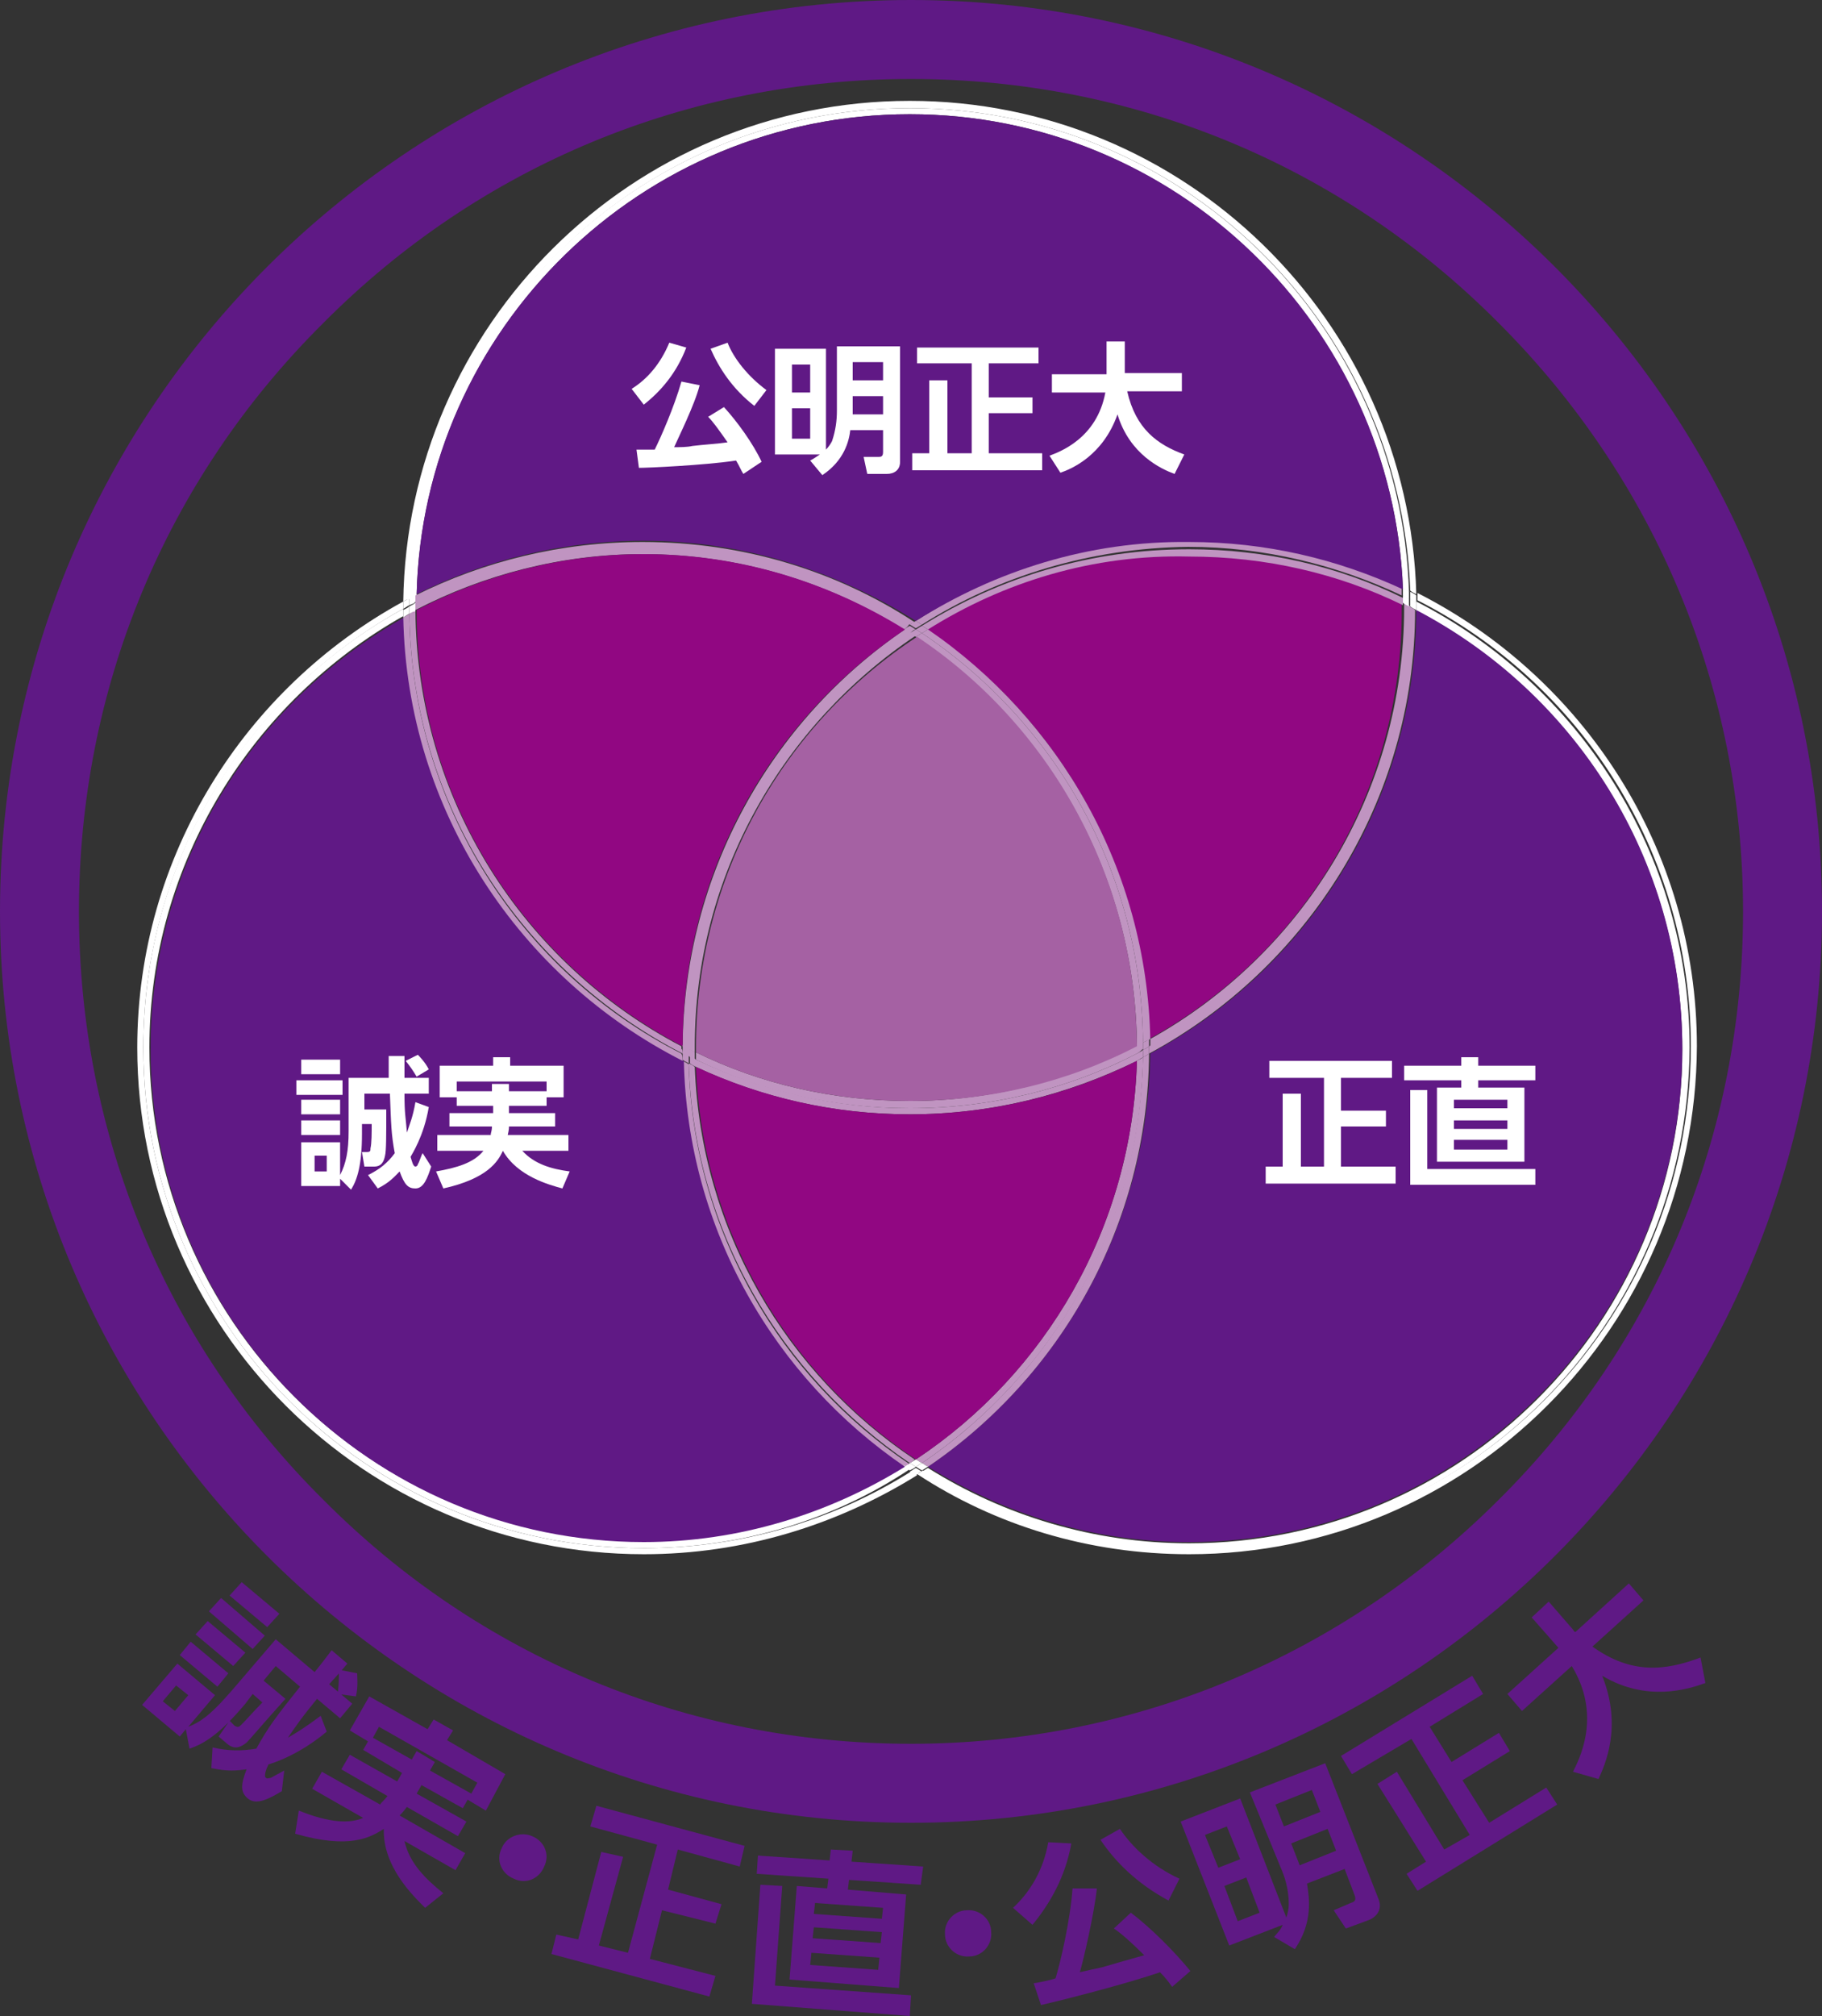 <?xml version="1.0" encoding="utf-8"?>
<!-- Generator: Adobe Illustrator 22.0.1, SVG Export Plug-In . SVG Version: 6.00 Build 0)  -->
<svg version="1.1" id="レイヤー_1" xmlns="http://www.w3.org/2000/svg" xmlns:xlink="http://www.w3.org/1999/xlink" x="0px"
	 y="0px" width="150px" height="165.9px" viewBox="0 0 150 165.9" style="enable-background:new 0 0 150 165.9;"
	 xml:space="preserve">
<rect x="0" y="0" width="150" height="165.9" fill="#333333" stroke="none"/>
<style type="text/css">
	.st0{fill:#5F1985;}
	.st1{fill:#FFFFFF;}
	.st2{fill:#601985;}
	.st3{fill:#C094C1;}
	.st4{fill:#910782;}
	.st5{fill:#A561A3;}
</style>
<g>
	<path class="st0" d="M26.9,142.5c-2.4,2-4.5,2.6-4.8,2.7c-0.2,0.4-0.4,1-0.2,1.1c0.1,0.1,0.3,0,0.4,0c0.2-0.1,0.9-0.5,1.1-0.6
		l-0.2,1.7c-1,0.6-2.1,1.2-2.8,0.6c-0.6-0.5-0.6-1.1-0.1-2.4c-0.8,0.1-1.5,0.2-2.9-0.1l0.1-1.7c1.3,0.3,2.4,0.3,3.6,0.1
		c1-1.8,1.6-2.6,3.6-5.1l-2-1.7l-1,1.2l1.8,1.5c-1.9,2.1-2.8,3.2-3.2,3.6c-0.5,0.4-1,0.6-1.6,0.1l-0.7-0.6l0.9-1.3l0.4,0.4
		c0.3,0.2,0.4,0.1,0.6-0.1c0.4-0.4,1.1-1.2,1.7-1.8l-0.8-0.7l-0.6,0.8c-2.1,2.5-3.4,3.3-4.6,3.7l-0.3-1.6l-0.5,0.6l-3.1-2.6l2.9-3.4
		l3.1,2.6l-2.2,2.6c1.3-0.5,2.2-1.4,3.6-3l3.6-4.2l3.2,2.7c0.5-0.6,1.1-1.4,1.4-1.8l1.3,1.1c-0.5,0.6-0.6,0.7-1.5,1.7l1.9,1.6
		l-1,1.2l-1.9-1.6c-1.3,1.6-1.5,1.9-2.4,3.2c0.7-0.4,1.5-0.9,2.7-1.8L26.9,142.5z M15.5,139.5l-1-0.8l-1.1,1.3l1,0.8L15.5,139.5z
		 M18.8,137.7l-0.9,1.1l-3.1-2.6l0.9-1.1L18.8,137.7z M20.2,136l-1,1.1l-3.1-2.6l1-1.1L20.2,136z M21.8,134.6l-1,1.1l-3.6-3.1l1-1.1
		L21.8,134.6z M23,132.8l-1,1.1l-3.1-2.6l1-1.1L23,132.8z M29.4,137.7c0,0.2,0.1,1.1-0.1,1.9l-1.5-0.2c0.1-0.8,0.1-1.2,0.1-2
		L29.4,137.7z"/>
	<path class="st0" d="M34.7,146.9l-0.4,0.7l4.1,2.3l-0.7,1.2l-4.2-2.4c-0.1,0.1-0.2,0.3-0.6,0.7l5.4,3.1l-0.8,1.4l-4.2-2.4
		c0.4,1.8,1.7,3.1,3.2,4.3l-1.5,1.2c-1-1-3.5-3.4-3.4-6.5l0,0c-1.1,0.7-2.8,1.7-7.3,0.4l0.3-1.9c2,0.8,3.9,1.2,5.3,0.6l-4.2-2.4
		l0.8-1.4l4.8,2.7c0.1-0.2,0.3-0.3,0.6-0.7l-3.8-2.2l0.7-1.2l3.9,2.2l0.4-0.7l-3.2-1.9l0.4-0.7l-1.5-0.9l1.6-2.8l4.8,2.7l0.5-0.8
		l1.6,0.9l-0.5,0.8l4.8,2.8L40,149l-1.5-0.9l-0.4,0.7L34.7,146.9z M38.8,147.6l0.5-0.9l-8.1-4.6l-0.5,0.9l3.2,1.8l0.4-0.7l1.5,0.9
		l-0.4,0.7L38.8,147.6z"/>
	<path class="st0" d="M44.8,153.6c-0.4,1-1.5,1.5-2.5,1c-1-0.4-1.5-1.5-1-2.5c0.4-1,1.6-1.4,2.5-1C44.8,151.5,45.3,152.6,44.8,153.6
		"/>
	<polygon class="st0" points="49.1,148.6 61.3,151.9 60.9,153.6 55.8,152.2 55,155.5 59.4,156.7 58.9,158.3 54.5,157.2 53.5,161.2 
		58.9,162.6 58.4,164.3 45.4,160.8 45.8,159.2 47.6,159.6 49.5,152.4 51.3,152.8 49.3,160.1 51.7,160.7 54.1,151.8 48.6,150.3 	"/>
	<path class="st0" d="M74.9,165.9l-13-1l0.7-9.8l1.8,0.1l-0.6,8.2l11.2,0.8L74.9,165.9z M75.8,155.1l-5.9-0.4l-0.1,0.8l4.8,0.4
		l-0.6,7.7l-9-0.7l0.6-7.7l2.5,0.2l0.1-0.8l-5.9-0.4l0.1-1.5l5.9,0.4l0.1-0.9l1.8,0.1l-0.1,0.9l5.9,0.4L75.8,155.1z M72.4,161.1
		l-5.6-0.4l-0.1,1l5.6,0.4L72.4,161.1z M72.6,159l-5.6-0.4l-0.1,0.9l5.6,0.4L72.6,159z M72.7,157l-5.6-0.4l-0.1,0.9l5.6,0.4
		L72.7,157z"/>
	<path class="st0" d="M81.6,159c0.1,1-0.7,2-1.8,2c-1.1,0.1-2-0.8-2-1.8c-0.1-1.1,0.8-2,1.8-2C80.6,157.1,81.6,157.9,81.6,159"/>
	<path class="st0" d="M88.2,151.7c-0.5,2.8-1.8,5-3.2,6.7l-1.6-1.4c1.4-1.3,2.5-3.1,2.9-5.4L88.2,151.7z M96.5,163.5
		c-0.3-0.4-0.5-0.7-1-1.2c-3.2,1.1-8.9,2.5-9.8,2.7l-0.6-1.8c0.2,0,1.6-0.3,1.8-0.4c0.4-1.3,1.2-4.7,1.4-7.4l2,0
		c-0.2,2-1.1,5.9-1.4,6.9c0.4-0.1,1.3-0.3,1.8-0.4c1-0.3,2.8-0.8,3.5-1c-1.1-1.1-1.9-1.8-2.5-2.2l1.4-1.3c1.6,1.2,3.6,3.2,4.9,4.8
		L96.5,163.5z M96.2,156.4c-2.6-1.4-4.4-3.2-5.6-5l1.6-0.9c1,1.5,2.7,3.1,4.9,4.1L96.2,156.4z"/>
	<path class="st0" d="M102.9,147.5l6.2-2.4l4.4,11.2c0.3,0.8-0.1,1.4-0.8,1.7l-1.9,0.7l-1-1.5l1.4-0.6c0.3-0.1,0.5-0.2,0.3-0.7
		l-0.8-2.1l-3.1,1.2c0.2,1.2,0.5,3.2-1,5.4l-1.7-1c0.2-0.3,0.5-0.5,0.7-1l-4.4,1.7l-4-10.2l4.9-1.9l3.8,9.8c0.1-0.3,0.2-0.7,0.2-1.1
		c0-1.2-0.3-2.2-0.7-3.1L102.9,147.5z M101,150.3l-1.8,0.7l1.1,2.7l1.8-0.7L101,150.3z M102.6,154.5l-1.8,0.7l1.1,2.9l1.8-0.7
		L102.6,154.5z M108,147.3l-3,1.2l0.7,1.8l3-1.2L108,147.3z M109.3,150.5l-3,1.2l0.7,1.8l3-1.2L109.3,150.5z"/>
	<polygon class="st0" points="110.4,144.5 121.2,137.9 122.1,139.4 117.7,142.1 119.5,145 123.4,142.6 124.3,144.1 120.4,146.5 
		122.6,150 127.3,147.1 128.2,148.5 116.7,155.6 115.8,154.2 117.4,153.2 113.4,146.8 115,145.8 118.9,152.2 121,151 116.2,143.1 
		111.3,146 	"/>
	<path class="st0" d="M129.5,145.8c0.5-1,2.4-4.6-0.1-8.7l-4.1,3.7l-1.2-1.4l4.2-3.8l-2.2-2.5l1.4-1.3l2,2.3c0,0,0.1,0.2,0.2,0.2
		l4.4-4l1.2,1.4l-4.2,3.8c3.2,2.3,6,2,8.9,0.9l0.4,2.1c-1.4,0.5-4.8,1.6-8.5-0.6c1.7,4.2,0.2,7.4-0.3,8.5L129.5,145.8z"/>
	<path class="st0" d="M75,6.5c18.3,0,35.5,7.1,48.4,20.1c12.9,12.9,20.1,30.1,20.1,48.4c0,18.3-7.1,35.5-20.1,48.4
		c-12.9,12.9-30.1,20.1-48.4,20.1c-18.3,0-35.5-7.1-48.4-20.1C13.6,110.5,6.5,93.3,6.5,75c0-18.3,7.1-35.5,20.1-48.4
		C39.5,13.6,56.7,6.5,75,6.5 M75,0C33.6,0,0,33.6,0,75c0,41.4,33.6,75,75,75s75-33.6,75-75C150,33.6,116.4,0,75,0"/>
	<path class="st1" d="M97.9,127.9c-8.3,0-16-2.4-22.4-6.6c0.2-0.1,0.3-0.2,0.5-0.3c6.4,4,13.9,6.3,22,6.3
		c22.7,0,41.2-18.4,41.2-41.2c0-16-9.1-29.9-22.5-36.7c0-0.2,0-0.4,0-0.6c13.6,6.9,23,21,23,37.3
		C139.6,109.2,120.9,127.9,97.9,127.9"/>
	<path class="st1" d="M97.9,127.4c-8.1,0-15.6-2.3-22-6.3c0.2-0.1,0.3-0.2,0.5-0.3c6.2,3.9,13.6,6.2,21.5,6.2
		c22.4,0,40.6-18.2,40.6-40.6c0-15.7-8.9-29.3-21.9-36.1V50c0-0.2,0-0.3,0-0.5c13.3,6.8,22.5,20.7,22.5,36.7
		C139,109,120.6,127.4,97.9,127.4"/>
	<path class="st2" d="M97.9,126.9c-7.9,0-15.2-2.3-21.5-6.2c10.9-7.4,18.1-19.9,18.3-34c13-7,21.9-20.8,21.9-36.5
		c13,6.8,21.9,20.4,21.9,36.1C138.5,108.6,120.3,126.9,97.9,126.9"/>
	<path class="st1" d="M116.6,50.2L116.6,50.2c-0.2-0.1-0.4-0.2-0.5-0.3c0-0.2,0-0.4,0-0.6c0.2,0.1,0.4,0.2,0.5,0.3
		c0,0.2,0,0.3,0,0.5V50.2"/>
	<path class="st1" d="M116.6,49.6c-0.2-0.1-0.4-0.2-0.5-0.3c0-0.2,0-0.4,0-0.6c0.2,0.1,0.4,0.2,0.5,0.3
		C116.6,49.2,116.6,49.4,116.6,49.6"/>
	<path class="st1" d="M33.2,49.5C33.5,26.8,52,8.3,74.9,8.3c22.6,0,41.1,18.1,41.7,40.6c-0.2-0.1-0.4-0.2-0.5-0.3
		C115.3,26.6,97.2,8.9,74.9,8.9c-22.5,0-40.7,18-41.1,40.4C33.5,49.3,33.4,49.4,33.2,49.5"/>
	<path class="st3" d="M94.6,86.7c0-0.2,0-0.3,0-0.5v-0.1c12.7-7,21.4-20.5,21.4-36.1v-0.1c0.2,0.1,0.4,0.2,0.5,0.3
		C116.5,65.9,107.6,79.7,94.6,86.7"/>
	<path class="st3" d="M94.7,86.1L94.7,86.1c0-0.2,0-0.4,0-0.6c12.4-6.9,20.9-20.2,20.9-35.5c0-0.1,0-0.3,0-0.4
		c0.2,0.1,0.4,0.2,0.5,0.3V50C116,65.6,107.4,79.1,94.7,86.1"/>
	<path class="st1" d="M116,49.9c-0.2-0.1-0.4-0.2-0.5-0.3c0-0.2,0-0.4,0-0.6c0.2,0.1,0.4,0.2,0.5,0.3C116,49.5,116,49.7,116,49.9
		 M116,49.9L116,49.9"/>
	<path class="st1" d="M116,49.3c-0.2-0.1-0.4-0.2-0.5-0.3c0-0.2,0-0.4,0-0.6c0.2,0.1,0.4,0.2,0.5,0.3C116,48.9,116,49.1,116,49.3"/>
	<path class="st1" d="M33.7,49.3C34.1,26.9,52.4,8.9,74.9,8.9c22.3,0,40.4,17.7,41.1,39.8c-0.2-0.1-0.4-0.2-0.5-0.3
		C114.6,26.8,96.7,9.4,74.9,9.4C52.8,9.4,34.8,27.1,34.3,49C34.1,49.1,33.9,49.2,33.7,49.3"/>
	<path class="st4" d="M94.6,85.5c-0.2-14-7.4-26.4-18.3-33.7c6.2-3.9,13.6-6.2,21.5-6.2c6.3,0,12.3,1.4,17.6,4c0,0.1,0,0.3,0,0.4
		C115.5,65.3,107.1,78.6,94.6,85.5"/>
	<path class="st3" d="M76.4,51.8c-0.2-0.1-0.3-0.2-0.5-0.3c6.4-4,13.9-6.3,22-6.3c6.3,0,12.3,1.4,17.6,4c0,0.2,0,0.4,0,0.6
		c-5.3-2.6-11.3-4-17.6-4C90,45.6,82.6,47.9,76.4,51.8"/>
	<path class="st3" d="M75.9,51.4c-0.2-0.1-0.3-0.2-0.5-0.3c6.5-4.2,14.2-6.6,22.4-6.6c6.3,0,12.3,1.4,17.6,3.9c0,0.2,0,0.4,0,0.6
		c-5.3-2.5-11.3-4-17.6-4C89.8,45.1,82.2,47.4,75.9,51.4"/>
	<path class="st2" d="M75.4,51.1C68.9,47,61.2,44.5,53,44.5c-6.7,0-13.1,1.6-18.7,4.4C34.8,27.1,52.8,9.4,74.9,9.4
		c21.9,0,39.8,17.4,40.6,39.1c-5.4-2.5-11.3-3.9-17.6-3.9C89.6,44.5,81.9,47,75.4,51.1"/>
	<path class="st3" d="M94.7,86.1L94.7,86.1 M94.1,87c0-0.1,0-0.3,0-0.4c0-0.1,0-0.1,0-0.2c0.2-0.1,0.4-0.2,0.5-0.3v0.1
		c0,0.2,0,0.3,0,0.5C94.5,86.8,94.3,86.9,94.1,87"/>
	<path class="st3" d="M94.1,86.4c0-0.1,0-0.1,0-0.2c0-0.1,0-0.3,0-0.4c0.2-0.1,0.4-0.2,0.5-0.3c0,0.2,0,0.4,0,0.6
		C94.5,86.2,94.3,86.3,94.1,86.4"/>
	<path class="st3" d="M76.4,120.7L76.4,120.7c-0.2-0.1-0.3-0.2-0.5-0.3c10.8-7.3,17.9-19.5,18.2-33.4c0.2-0.1,0.4-0.2,0.5-0.3
		C94.5,100.8,87.3,113.3,76.4,120.7"/>
	<path class="st3" d="M94.1,85.8C94,71.7,86.8,59.4,75.9,52.1c0.2-0.1,0.3-0.2,0.5-0.3c10.8,7.4,18,19.7,18.3,33.7
		C94.5,85.6,94.3,85.7,94.1,85.8"/>
	<path class="st3" d="M93.6,86.7c0-0.2,0-0.3,0-0.5v-0.2c0.2-0.1,0.4-0.2,0.5-0.3c0,0.1,0,0.3,0,0.4c0,0.1,0,0.1,0,0.2
		C93.9,86.5,93.8,86.6,93.6,86.7"/>
	<path class="st3" d="M93.6,87.3c0-0.2,0-0.4,0-0.6c0.2-0.1,0.4-0.2,0.5-0.3c0,0.1,0,0.1,0,0.2c0,0.1,0,0.3,0,0.4
		C93.9,87.1,93.8,87.2,93.6,87.3"/>
	<path class="st3" d="M93.6,86.1L93.6,86.1c-0.1-14-7.3-26.4-18.2-33.7c0.2-0.1,0.3-0.2,0.5-0.3C86.8,59.4,94,71.7,94.1,85.8
		C93.9,85.9,93.8,86,93.6,86.1"/>
	<path class="st3" d="M75.9,120.4c-0.2-0.1-0.3-0.2-0.5-0.3C86.1,113,93.2,101,93.6,87.3c0.2-0.1,0.4-0.2,0.5-0.3
		C93.9,100.9,86.7,113.1,75.9,120.4"/>
	<path class="st3" d="M93.6,86.1L93.6,86.1 M74.9,91.2c-6.3,0-12.3-1.4-17.6-4c0-0.2,0-0.4,0-0.6c5.3,2.6,11.3,4,17.6,4
		c6.7,0,13.1-1.7,18.7-4.6v0.2c0,0.2,0,0.3,0,0.5C88,89.6,81.6,91.2,74.9,91.2"/>
	<path class="st3" d="M74.9,91.7c-6.3,0-12.3-1.4-17.6-3.9c0-0.2,0-0.4,0-0.6c5.3,2.5,11.3,4,17.6,4c6.7,0,13.1-1.6,18.7-4.5
		c0,0.2,0,0.4,0,0.6C87.9,90.1,81.6,91.7,74.9,91.7"/>
	<path class="st5" d="M74.9,90.6c-6.3,0-12.3-1.4-17.6-4c0-0.1,0-0.3,0-0.4c0-14.1,7.2-26.6,18.2-33.8C86.3,59.6,93.5,72,93.6,86.1
		C88,89,81.6,90.6,74.9,90.6"/>
	<path class="st4" d="M75.4,120.1c-10.5-7-17.6-18.8-18.1-32.3c5.4,2.5,11.3,3.9,17.6,3.9c6.7,0,13.1-1.6,18.7-4.4
		C93.2,101,86.1,113,75.4,120.1"/>
	<path class="st3" d="M75.9,52.1L75.9,52.1c-0.2-0.1-0.3-0.2-0.5-0.3c0.2-0.1,0.3-0.2,0.5-0.3c0.2,0.1,0.3,0.2,0.5,0.3
		C76.2,51.9,76.1,52,75.9,52.1"/>
	<path class="st1" d="M75.9,121L75.9,121c-0.2-0.1-0.3-0.2-0.5-0.3c0.2-0.1,0.3-0.2,0.5-0.3c0.2,0.1,0.3,0.2,0.5,0.3
		C76.2,120.8,76.1,120.9,75.9,121"/>
	<path class="st3" d="M75.4,52.4L75.4,52.4c-0.2-0.1-0.3-0.2-0.5-0.3c0.2-0.1,0.3-0.2,0.5-0.3c0.2,0.1,0.3,0.2,0.5,0.3
		C75.7,52.2,75.6,52.3,75.4,52.4"/>
	<path class="st1" d="M75.4,120.7c-0.2-0.1-0.3-0.2-0.5-0.3c0.2-0.1,0.3-0.2,0.5-0.3c0.2,0.1,0.3,0.2,0.5,0.3
		C75.7,120.5,75.6,120.6,75.4,120.7"/>
	<path class="st3" d="M75.4,51.7L75.4,51.7c-0.2-0.1-0.3-0.2-0.5-0.3c0.2-0.1,0.3-0.2,0.5-0.3c0.2,0.1,0.3,0.2,0.5,0.3
		C75.7,51.5,75.6,51.6,75.4,51.7"/>
	<path class="st1" d="M75.4,121.4c-0.2-0.1-0.3-0.2-0.5-0.3c0.2-0.1,0.3-0.2,0.5-0.3c0.2,0.1,0.3,0.2,0.5,0.3
		C75.7,121.1,75.6,121.3,75.4,121.4"/>
	<path class="st3" d="M74.9,52.1c-0.2-0.1-0.3-0.2-0.5-0.3c0.2-0.1,0.3-0.2,0.5-0.3c0.2,0.1,0.3,0.2,0.5,0.3
		C75.2,51.8,75.1,52,74.9,52.1"/>
	<path class="st1" d="M74.9,121c-0.2-0.1-0.3-0.2-0.5-0.3c0.2-0.1,0.3-0.2,0.5-0.3c0.2,0.1,0.3,0.2,0.5,0.3
		C75.3,120.8,75.1,120.9,74.9,121"/>
	<path class="st3" d="M57.2,86.6c-0.2-0.1-0.4-0.2-0.5-0.3v-0.1c0-14.2,7.2-26.8,18.2-34.2c0.2,0.1,0.3,0.2,0.5,0.3
		c-10.9,7.3-18.2,19.7-18.2,33.8C57.2,86.4,57.2,86.5,57.2,86.6"/>
	<path class="st3" d="M74.9,120.4L74.9,120.4c-10.6-7.2-17.8-19.2-18.2-32.9c0.2,0.1,0.4,0.2,0.5,0.3c0.5,13.5,7.6,25.3,18.1,32.3
		C75.2,120.2,75.1,120.3,74.9,120.4"/>
	<path class="st3" d="M74.9,51.4L74.9,51.4c-6.4-4-13.9-6.3-22-6.3c-6.7,0-13.1,1.6-18.7,4.5c0-0.2,0-0.4,0-0.6
		c5.6-2.8,12-4.4,18.7-4.4c8.3,0,16,2.4,22.4,6.6C75.3,51.2,75.1,51.3,74.9,51.4"/>
	<path class="st1" d="M53,127.9c-23,0-41.7-18.7-41.7-41.7c0-15.8,8.9-29.6,21.9-36.7c0,0.2,0,0.3,0,0.5v0.1
		c-12.7,7-21.4,20.5-21.4,36.1c0,22.7,18.4,41.2,41.2,41.2c8.1,0,15.6-2.3,22-6.3c0.2,0.1,0.3,0.2,0.5,0.3
		C68.9,125.5,61.2,127.9,53,127.9"/>
	<path class="st3" d="M56.7,86.4c-0.2-0.1-0.4-0.2-0.5-0.3c0.1-14.2,7.3-26.8,18.3-34.3c0.2,0.1,0.3,0.2,0.5,0.3
		c-11,7.4-18.2,19.9-18.2,34.2V86.4"/>
	<path class="st3" d="M74.4,120.7c-10.7-7.3-17.9-19.5-18.2-33.4c0.2,0.1,0.4,0.2,0.5,0.3c0.4,13.7,7.5,25.7,18.2,32.9
		C74.7,120.5,74.6,120.6,74.4,120.7"/>
	<path class="st3" d="M74.4,51.8L74.4,51.8c-6.2-3.9-13.6-6.2-21.5-6.2c-6.7,0-13.1,1.7-18.7,4.6V50c0-0.2,0-0.3,0-0.5
		c5.6-2.9,12-4.5,18.7-4.5c8.1,0,15.6,2.3,22,6.3C74.8,51.5,74.6,51.7,74.4,51.8"/>
	<path class="st1" d="M53,127.4c-22.7,0-41.2-18.4-41.2-41.2c0-15.6,8.6-29.1,21.4-36.1c0,0.2,0,0.4,0,0.6
		C20.8,57.7,12.3,71,12.3,86.2c0,22.4,18.2,40.6,40.6,40.6c7.9,0,15.2-2.3,21.5-6.2c0.2,0.1,0.3,0.2,0.5,0.3
		C68.6,125.1,61,127.4,53,127.4"/>
	<path class="st4" d="M56.2,86.1c-13-6.8-21.9-20.3-21.9-35.9c5.6-2.9,12-4.6,18.7-4.6c7.9,0,15.2,2.3,21.5,6.2
		C63.5,59.2,56.2,71.8,56.2,86.1"/>
	<path class="st2" d="M53,126.9c-22.4,0-40.6-18.2-40.6-40.6c0-15.2,8.4-28.5,20.9-35.5c0.3,16,9.6,29.8,23,36.5
		c0.3,13.9,7.5,26.1,18.2,33.4C68.2,124.6,60.8,126.9,53,126.9"/>
	<path class="st3" d="M57.3,87.8c-0.2-0.1-0.4-0.2-0.5-0.3c0-0.2,0-0.4,0-0.6c0.2,0.1,0.4,0.2,0.5,0.3
		C57.3,87.4,57.3,87.6,57.3,87.8"/>
	<path class="st3" d="M57.2,87.2c-0.2-0.1-0.4-0.2-0.5-0.3c0-0.2,0-0.4,0-0.6c0.2,0.1,0.4,0.2,0.5,0.3C57.2,86.8,57.2,87,57.2,87.2"
		/>
	<path class="st3" d="M56.7,87.5c-0.2-0.1-0.4-0.2-0.5-0.3c0-0.2,0-0.4,0-0.6c0.2,0.1,0.4,0.2,0.5,0.3
		C56.7,87.2,56.7,87.4,56.7,87.5"/>
	<path class="st3" d="M56.7,87c-0.2-0.1-0.4-0.2-0.5-0.3c0-0.2,0-0.3,0-0.5v-0.2c0.2,0.1,0.4,0.2,0.5,0.3
		C56.7,86.6,56.7,86.8,56.7,87"/>
	<path class="st3" d="M56.2,87.3c-13.4-6.8-22.7-20.6-23-36.5c0.2-0.1,0.4-0.2,0.5-0.3c0.2,15.8,9.2,29.5,22.4,36.2
		C56.2,86.9,56.2,87.1,56.2,87.3"/>
	<path class="st3" d="M56.2,86.7C43,79.9,33.9,66.3,33.7,50.5c0.2-0.1,0.4-0.2,0.5-0.3c0.1,15.6,8.9,29.1,21.9,35.9v0.2
		C56.2,86.4,56.2,86.5,56.2,86.7"/>
	<path class="st1" d="M33.7,49.8c0-0.1,0-0.1,0-0.2c0-0.1,0-0.3,0-0.4c0.2-0.1,0.4-0.2,0.5-0.3c0,0.2,0,0.4,0,0.6
		C34.1,49.7,33.9,49.7,33.7,49.8"/>
	<path class="st1" d="M33.7,50.5L33.7,50.5c0-0.1,0-0.3,0-0.4c0-0.1,0-0.1,0-0.2c0.2-0.1,0.4-0.2,0.5-0.3c0,0.2,0,0.3,0,0.5v0.2
		C34.1,50.3,33.9,50.4,33.7,50.5"/>
	<path class="st1" d="M33.2,50.1L33.2,50.1V50c0-0.2,0-0.3,0-0.5c0.2-0.1,0.4-0.2,0.5-0.3c0,0.1,0,0.3,0,0.4c0,0.1,0,0.1,0,0.2
		C33.5,49.9,33.4,50,33.2,50.1"/>
	<path class="st1" d="M33.2,50.8L33.2,50.8c0-0.2,0-0.4,0-0.6c0.2-0.1,0.4-0.2,0.5-0.3c0,0.1,0,0.1,0,0.2c0,0.1,0,0.3,0,0.4
		C33.5,50.6,33.4,50.7,33.2,50.8"/>
	<path class="st1" d="M28.2,90.1h-3.8v-1.2h3.8V90.1z M35.3,91.1c-0.4,2.4-1.4,3.9-1.5,4.1c0.1,0.3,0.2,0.8,0.4,0.8
		c0.1,0,0.2-0.1,0.2-0.2c0.1-0.1,0.3-0.8,0.4-0.9l0.7,1.1c-0.3,0.9-0.6,1.8-1.3,1.8c-0.6,0-0.9-0.3-1.3-1.4
		c-0.4,0.4-0.8,0.9-1.8,1.4l-0.8-1.1c1-0.5,1.6-1,2.2-1.8c-0.3-1.6-0.3-2.4-0.4-4.9h-2.1v1.3h1.8c0,2.2,0,3.4-0.1,3.8
		c-0.1,0.5-0.3,0.9-0.9,0.9H30l-0.2-1.2h0.4c0.3,0,0.3-0.1,0.3-0.3c0.1-0.4,0.1-1.3,0.1-2h-0.8v0.8c0,2.6-0.4,3.8-0.9,4.6L28,97v0.6
		h-3.2V94H28v2.7c0.5-1,0.7-2,0.7-3.6v-4.4h3.3c0-0.6,0-1.4,0-1.8h1.3c0,0.6,0,0.7,0,1.8h2V90h-2c0,1.7,0.1,1.9,0.2,3.2
		c0.2-0.6,0.5-1.3,0.7-2.5L35.3,91.1z M28,88.4h-3.2v-1.2H28V88.4z M28,91.7h-3.2v-1.2H28V91.7z M28,93.4h-3.2v-1.2H28V93.4z
		 M26.9,95.1h-1v1.3h1V95.1z M34.4,86.8c0.1,0.1,0.6,0.6,0.9,1.2l-1,0.6c-0.3-0.5-0.5-0.8-0.9-1.3L34.4,86.8z"/>
	<path class="st1" d="M41.9,91v0.6h3.8v1.1h-3.8c0,0.1,0,0.3-0.1,0.7h5v1.3h-3.8c1,1.1,2.4,1.5,3.9,1.7l-0.6,1.4
		c-1.1-0.3-3.7-1-4.9-3.1h0c-0.4,0.9-1.3,2.3-4.9,3.1l-0.6-1.4c1.7-0.3,3.1-0.7,3.9-1.7H36v-1.3h4.4c0-0.2,0.1-0.3,0.1-0.7H37v-1.1
		h3.6V91h-3v-0.7h-1.4v-2.6h4.4V87H42v0.7h4.4v2.6h-1.4V91H41.9z M45,89.8V89h-7.4v0.8h2.9v-0.6h1.4v0.6H45z"/>
	<polygon class="st1" points="104.5,87.3 114.6,87.3 114.6,88.7 110.4,88.7 110.4,91.4 114.1,91.4 114.1,92.7 110.4,92.7 110.4,96 
		114.9,96 114.9,97.4 104.2,97.4 104.2,96 105.6,96 105.6,90 107.1,90 107.1,96 109,96 109,88.7 104.5,88.7 	"/>
	<path class="st1" d="M126.4,88.9h-4.7v0.6h3.8v6.1h-7.2v-6.1h2v-0.6h-4.7v-1.2h4.7v-0.7h1.4v0.7h4.7V88.9z M126.4,97.5h-10.3v-7.8
		h1.4v6.5h8.9V97.5z M124.1,90.5h-4.4v0.7h4.4V90.5z M124.1,92.2h-4.4v0.7h4.4V92.2z M124.1,93.8h-4.4v0.8h4.4V93.8z"/>
	<path class="st1" d="M56.5,28.6c-0.8,2.1-2.1,3.6-3.5,4.7l-1-1.3c1.3-0.8,2.4-2.1,3.1-3.8L56.5,28.6z M61.2,39
		c-0.2-0.3-0.3-0.6-0.6-1.1c-2.7,0.4-7.3,0.6-8,0.6l-0.2-1.5c0.2,0,1.3,0,1.5,0c0.5-1,1.6-3.5,2.2-5.6l1.5,0.3
		c-0.4,1.6-1.8,4.4-2.1,5.1c0.4,0,1.1,0,1.5-0.1c0.8-0.1,2.3-0.2,2.9-0.3c-0.7-1-1.2-1.7-1.6-2.1l1.3-0.8c1.1,1.2,2.4,3,3.1,4.5
		L61.2,39z M62.1,33.4c-1.8-1.4-2.9-3.1-3.6-4.7l1.4-0.5c0.5,1.3,1.7,2.8,3.2,3.9L62.1,33.4z"/>
	<path class="st1" d="M68.8,28.5h5.3v9.5c0,0.7-0.5,1-1.1,1h-1.6l-0.3-1.4h1.2c0.2,0,0.4,0,0.4-0.4v-1.8h-2.7
		c-0.1,0.9-0.5,2.5-2.3,3.7l-1-1.2c0.2-0.1,0.5-0.3,0.8-0.5h-3.7v-8.7H68V37c0.2-0.2,0.4-0.5,0.5-0.7c0.3-0.9,0.4-1.7,0.4-2.5V28.5z
		 M66.7,30h-1.5v2.3h1.5V30z M66.7,33.6h-1.5v2.5h1.5V33.6z M72.7,29.8h-2.5v1.5h2.5V29.8z M72.7,32.6h-2.5v1.5h2.5V32.6z"/>
	<polygon class="st1" points="75.5,28.6 85.5,28.6 85.5,29.9 81.4,29.9 81.4,32.7 85,32.7 85,34 81.4,34 81.4,37.3 85.8,37.3 
		85.8,38.7 75.1,38.7 75.1,37.3 76.5,37.3 76.5,31.3 78,31.3 78,37.3 80,37.3 80,29.9 75.5,29.9 	"/>
	<path class="st1" d="M86.4,37.5c0.8-0.3,3.9-1.4,4.6-5.2h-4.4v-1.5h4.5v-2.7h1.5v2.4c0,0,0,0.2,0,0.2h4.7v1.5h-4.5
		c0.7,3.1,2.5,4.4,4.7,5.2L96.7,39c-1.1-0.4-3.7-1.6-4.7-4.9c-1.2,3.4-3.8,4.5-4.7,4.8L86.4,37.5z"/>
</g>
</svg>
